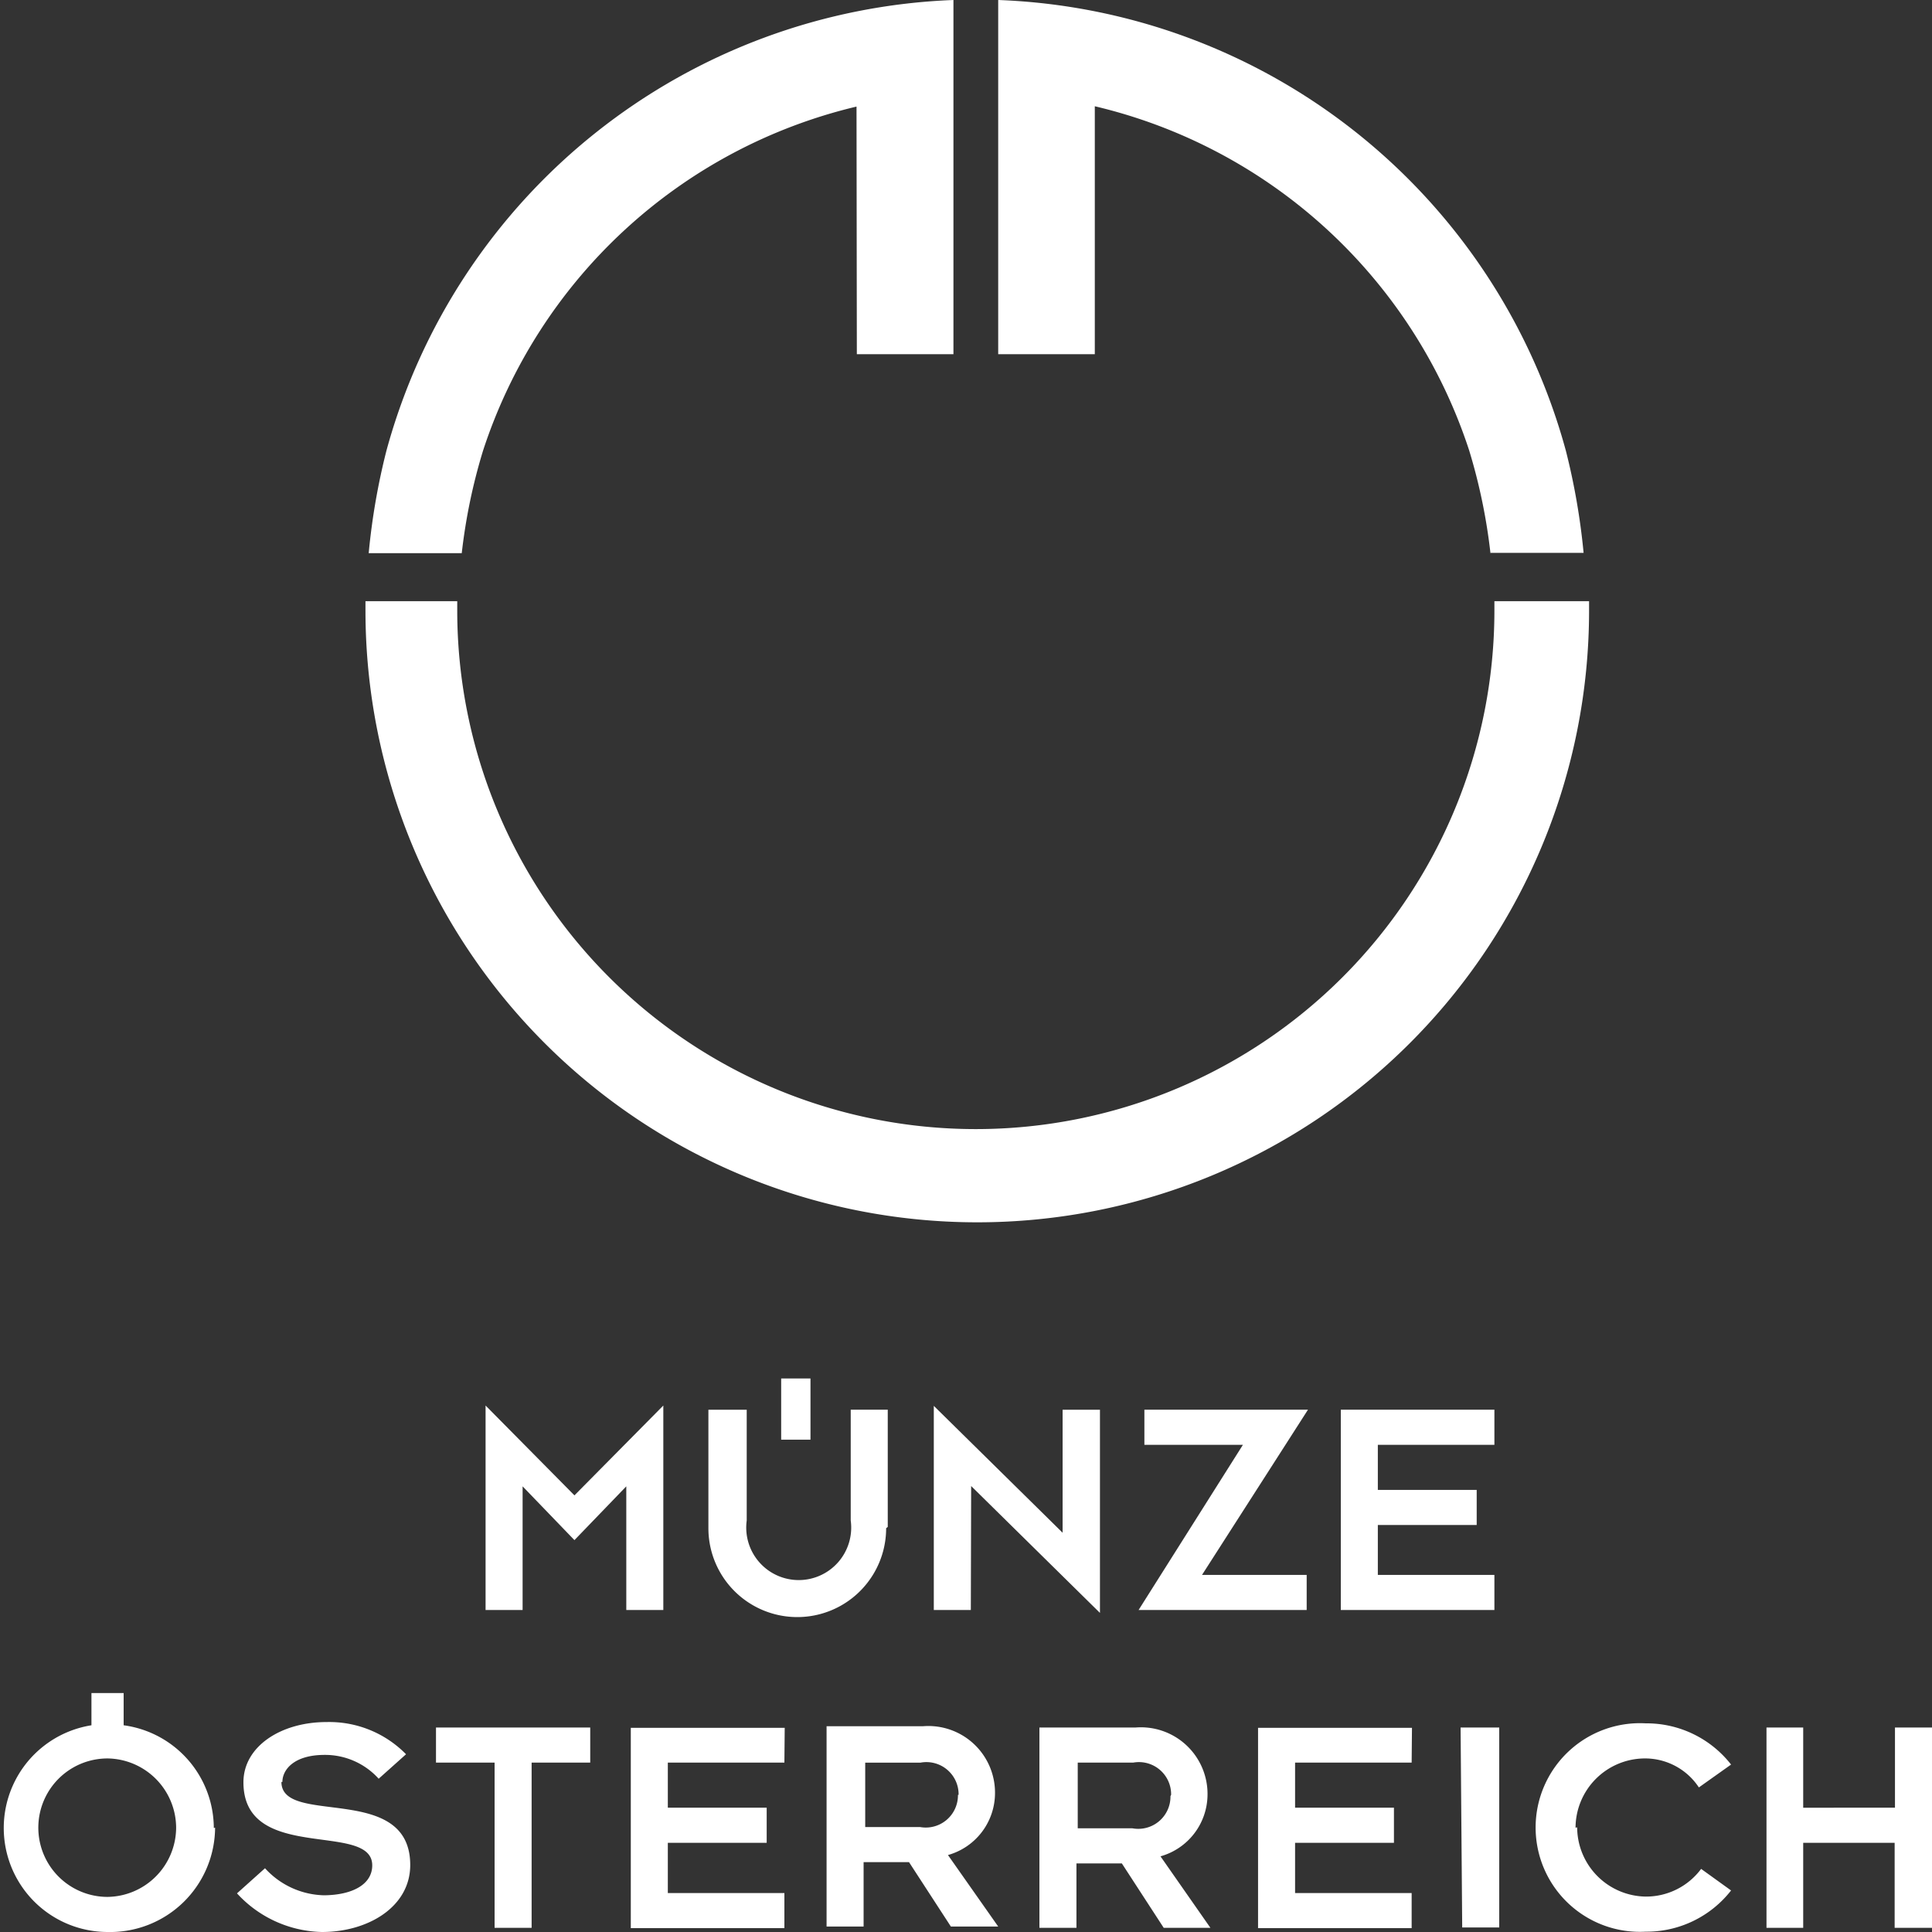 <svg xmlns="http://www.w3.org/2000/svg" viewBox="0 0 60 60"><rect x="0" y="0" width="60" height="60" fill="#333333" stroke="none"/><defs><style>.cls-1{fill:#fff;}</style></defs><title>münze österreich</title><g id="Layer_2" data-name="Layer 2"><g id="Layer_1-2" data-name="Layer 1"><path class="cls-1" d="M46.29 17.17h2.89a20.92 20.92 0 0 0-.55-3.17A19 19 0 0 0 31 0v11h3V3.3A16.13 16.13 0 0 1 45.63 14a17.76 17.76 0 0 1 .66 3.2M26.61 11h3V0A19 19 0 0 0 12 14a20.84 20.84 0 0 0-.55 3.18h2.89A17.6 17.6 0 0 1 15 14 16.12 16.12 0 0 1 26.6 3.31zM11.35 18.67v.29a19 19 0 1 0 38 0v-.29h-2.94v.29a16.1 16.1 0 1 1-32.21 0v-.29zM60 59.87v-6.22h-1.15v2.49H56v-2.49h-1.14v6.22H56v-2.64h2.84v2.64zm-11.07-3.11a2.16 2.16 0 0 1 2.13-2.15 2 2 0 0 1 1.7.9l1-.71a3.33 3.33 0 0 0-2.65-1.28 3.24 3.24 0 1 0 0 6.47 3.33 3.33 0 0 0 2.65-1.28l-.93-.67a2.13 2.13 0 0 1-1.72.86 2.16 2.16 0 0 1-2.13-2.15m-3.57 3.11h1.15v-6.21h-1.2zM41.64 50h4.77v-1.09h-3.62v-1.55h3.07v-1.09h-3.07v-1.4h3.62v-1.09h-4.77V50zm-4.31-1.09l3.29-5.13h-5.08v1.09h3.06L35.36 50h5.22v-1.09zm-2.05 4.74h-3v6.22h1.15v-2h1.41l1.3 2h1.45l-1.55-2.22a2 2 0 0 0 1.46-1.87 2.07 2.07 0 0 0-2.24-2.13m1.09 2.13a1 1 0 0 1-1.18 1h-1.7v-2.04h1.72a1 1 0 0 1 1.18 1m-6.21-9.59l4 3.94v-6.31H33v3.82l-4-3.94V50h1.15zm-1.49 7.46h-3v6.22h1.15v-2h1.41l1.3 2H31l-1.56-2.22a2 2 0 0 0 1.46-1.87 2.07 2.07 0 0 0-2.24-2.13m1.09 2.13a1 1 0 0 1-1.18 1h-1.7v-2h1.72a1 1 0 0 1 1.18 1m-2.2-8.32v-3.64h-1.15v3.44a1.63 1.63 0 1 1-3.23 0v-3.44H22v3.68a2.76 2.76 0 0 0 5.52 0m-3.26-2.75h.91v-1.9h-.91zM19.45 50h1.15v-6.35l-2.76 2.79-2.76-2.79V50h1.15v-3.84l1.61 1.67 1.61-1.67zm-1.12 3.65h-4.79v1.09h1.82v5.13h1.15v-5.13h1.82zm-9.56 1.69c0-.38.36-.84 1.31-.84a2.24 2.24 0 0 1 1.68.74l.85-.76a3.34 3.34 0 0 0-2.47-1c-1.42 0-2.58.76-2.58 1.87 0 2.53 4 1.2 4 2.58 0 .59-.61.92-1.49.93a2.55 2.55 0 0 1-1.84-.84l-.87.78A3.68 3.68 0 0 0 10 60c1.43 0 2.74-.78 2.74-2.08 0-2.58-4-1.19-4-2.58m-2.1 1.43a3.23 3.23 0 0 0-2.8-3.19v-1h-1v1a3.23 3.23 0 0 0 .5 6.42 3.26 3.26 0 0 0 3.34-3.24m-1.21 0a2.16 2.16 0 0 1-2.13 2.15 2.15 2.15 0 0 1 0-4.3 2.16 2.16 0 0 1 2.13 2.15m18.9-3.1h-4.78v6.22h4.77v-1.09h-3.62v-1.56h3.07v-1.09h-3.07v-1.4h3.62zm19.48 0h-4.78v6.22h4.77v-1.09h-3.62v-1.56h3.07v-1.09h-3.07v-1.4h3.62z"/></g></g></svg>